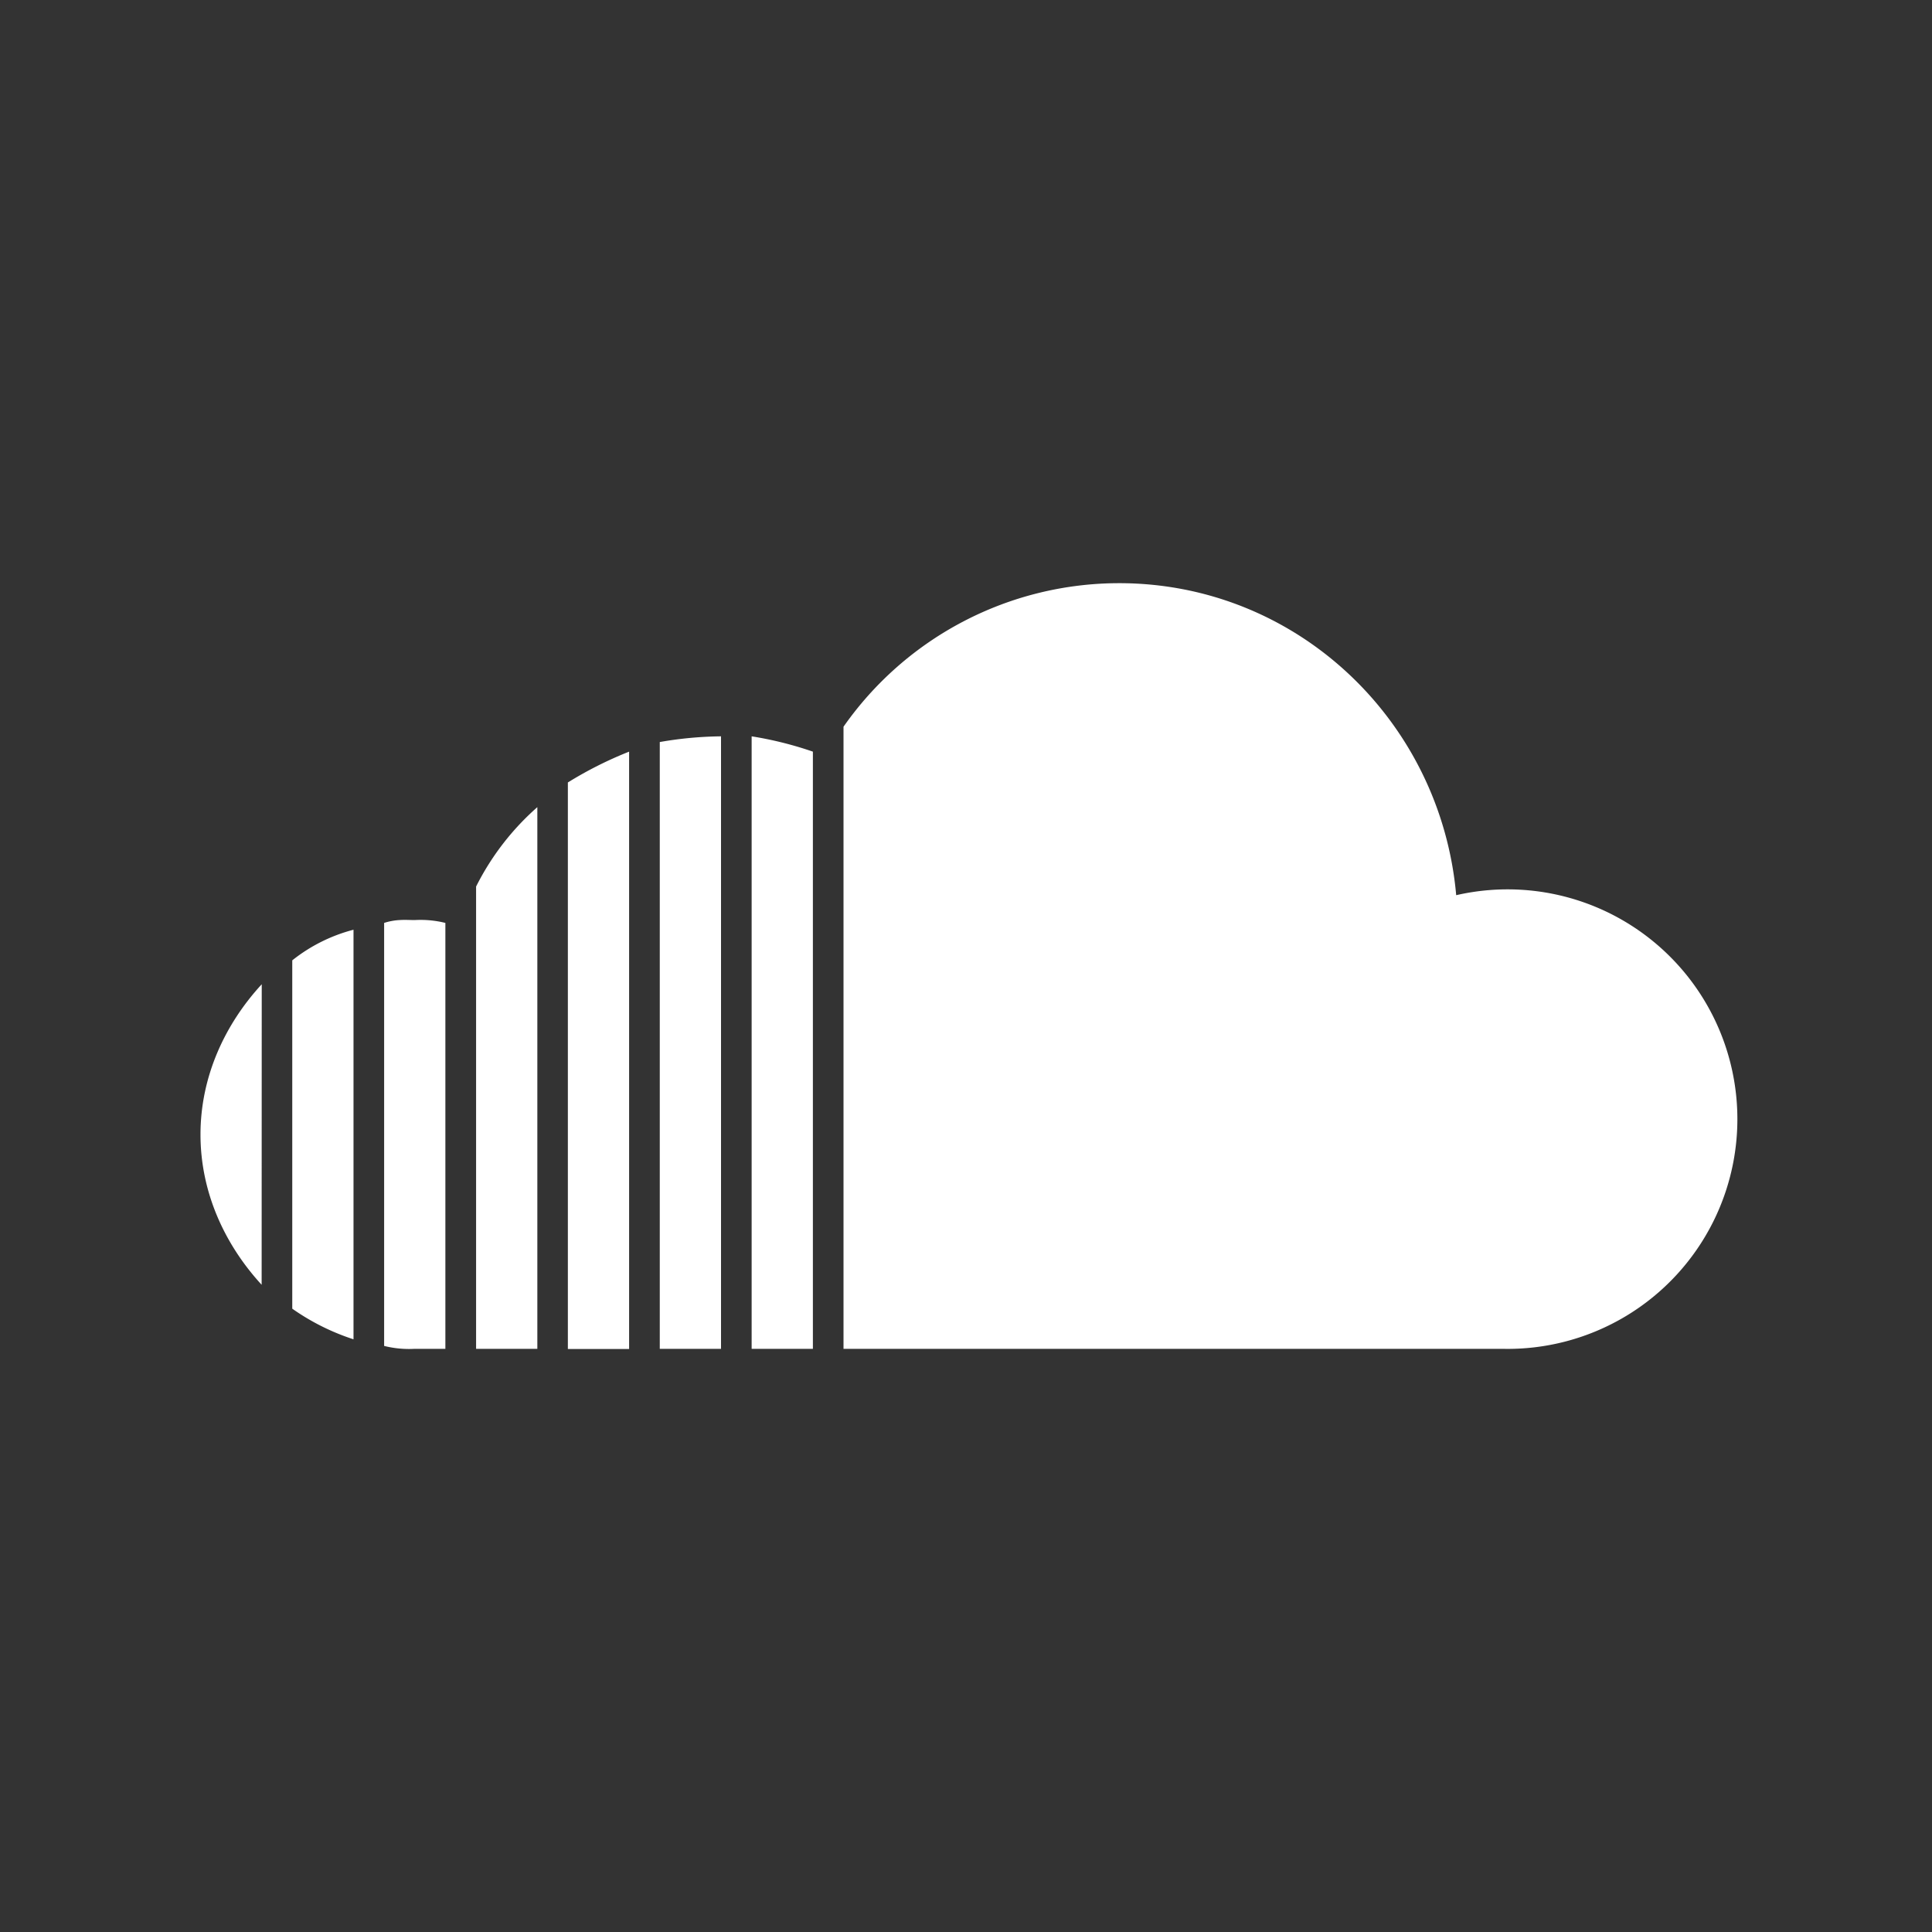 <svg id="Layer_1" data-name="Layer 1" xmlns="http://www.w3.org/2000/svg" viewBox="0 0 400 400"><rect x="0" y="0" width="400" height="400" fill="#333333" stroke="none"/><defs><style>.cls-1{fill:#fff;}</style></defs><title>goodheart</title><path class="cls-1" d="M231.7,120.74a69.69,69.69,0,0,0-57.06,29.72v128.8H311a47.57,47.57,0,1,0-9.51-93.92C298.28,149.2,268.48,120.74,231.7,120.74Zm-82.42,31.71a77.76,77.76,0,0,0-12.68,1.18V279.26h12.68Zm6.34,0V279.26H168.3V155.62A75.11,75.11,0,0,0,155.62,152.45Zm-25.37,3.17A80.25,80.25,0,0,0,117.57,162v117.3h12.68Zm-19,11.49a54.29,54.29,0,0,0-12.68,16.44v95.71h12.68ZM82.7,190.49a12.56,12.56,0,0,0-3.17.59v87.58a21.34,21.34,0,0,0,6.34.6h6.34V191.08a21.3,21.3,0,0,0-6.34-.59C84.93,190.49,83.82,190.41,82.7,190.49Zm-9.51,2a34.1,34.1,0,0,0-12.68,6.34v72.12a47.67,47.67,0,0,0,12.68,6.34Zm-19,11.29c-7.6,8.25-12.68,19.08-12.68,31.11S46.57,257.73,54.17,266Z"/></svg>
